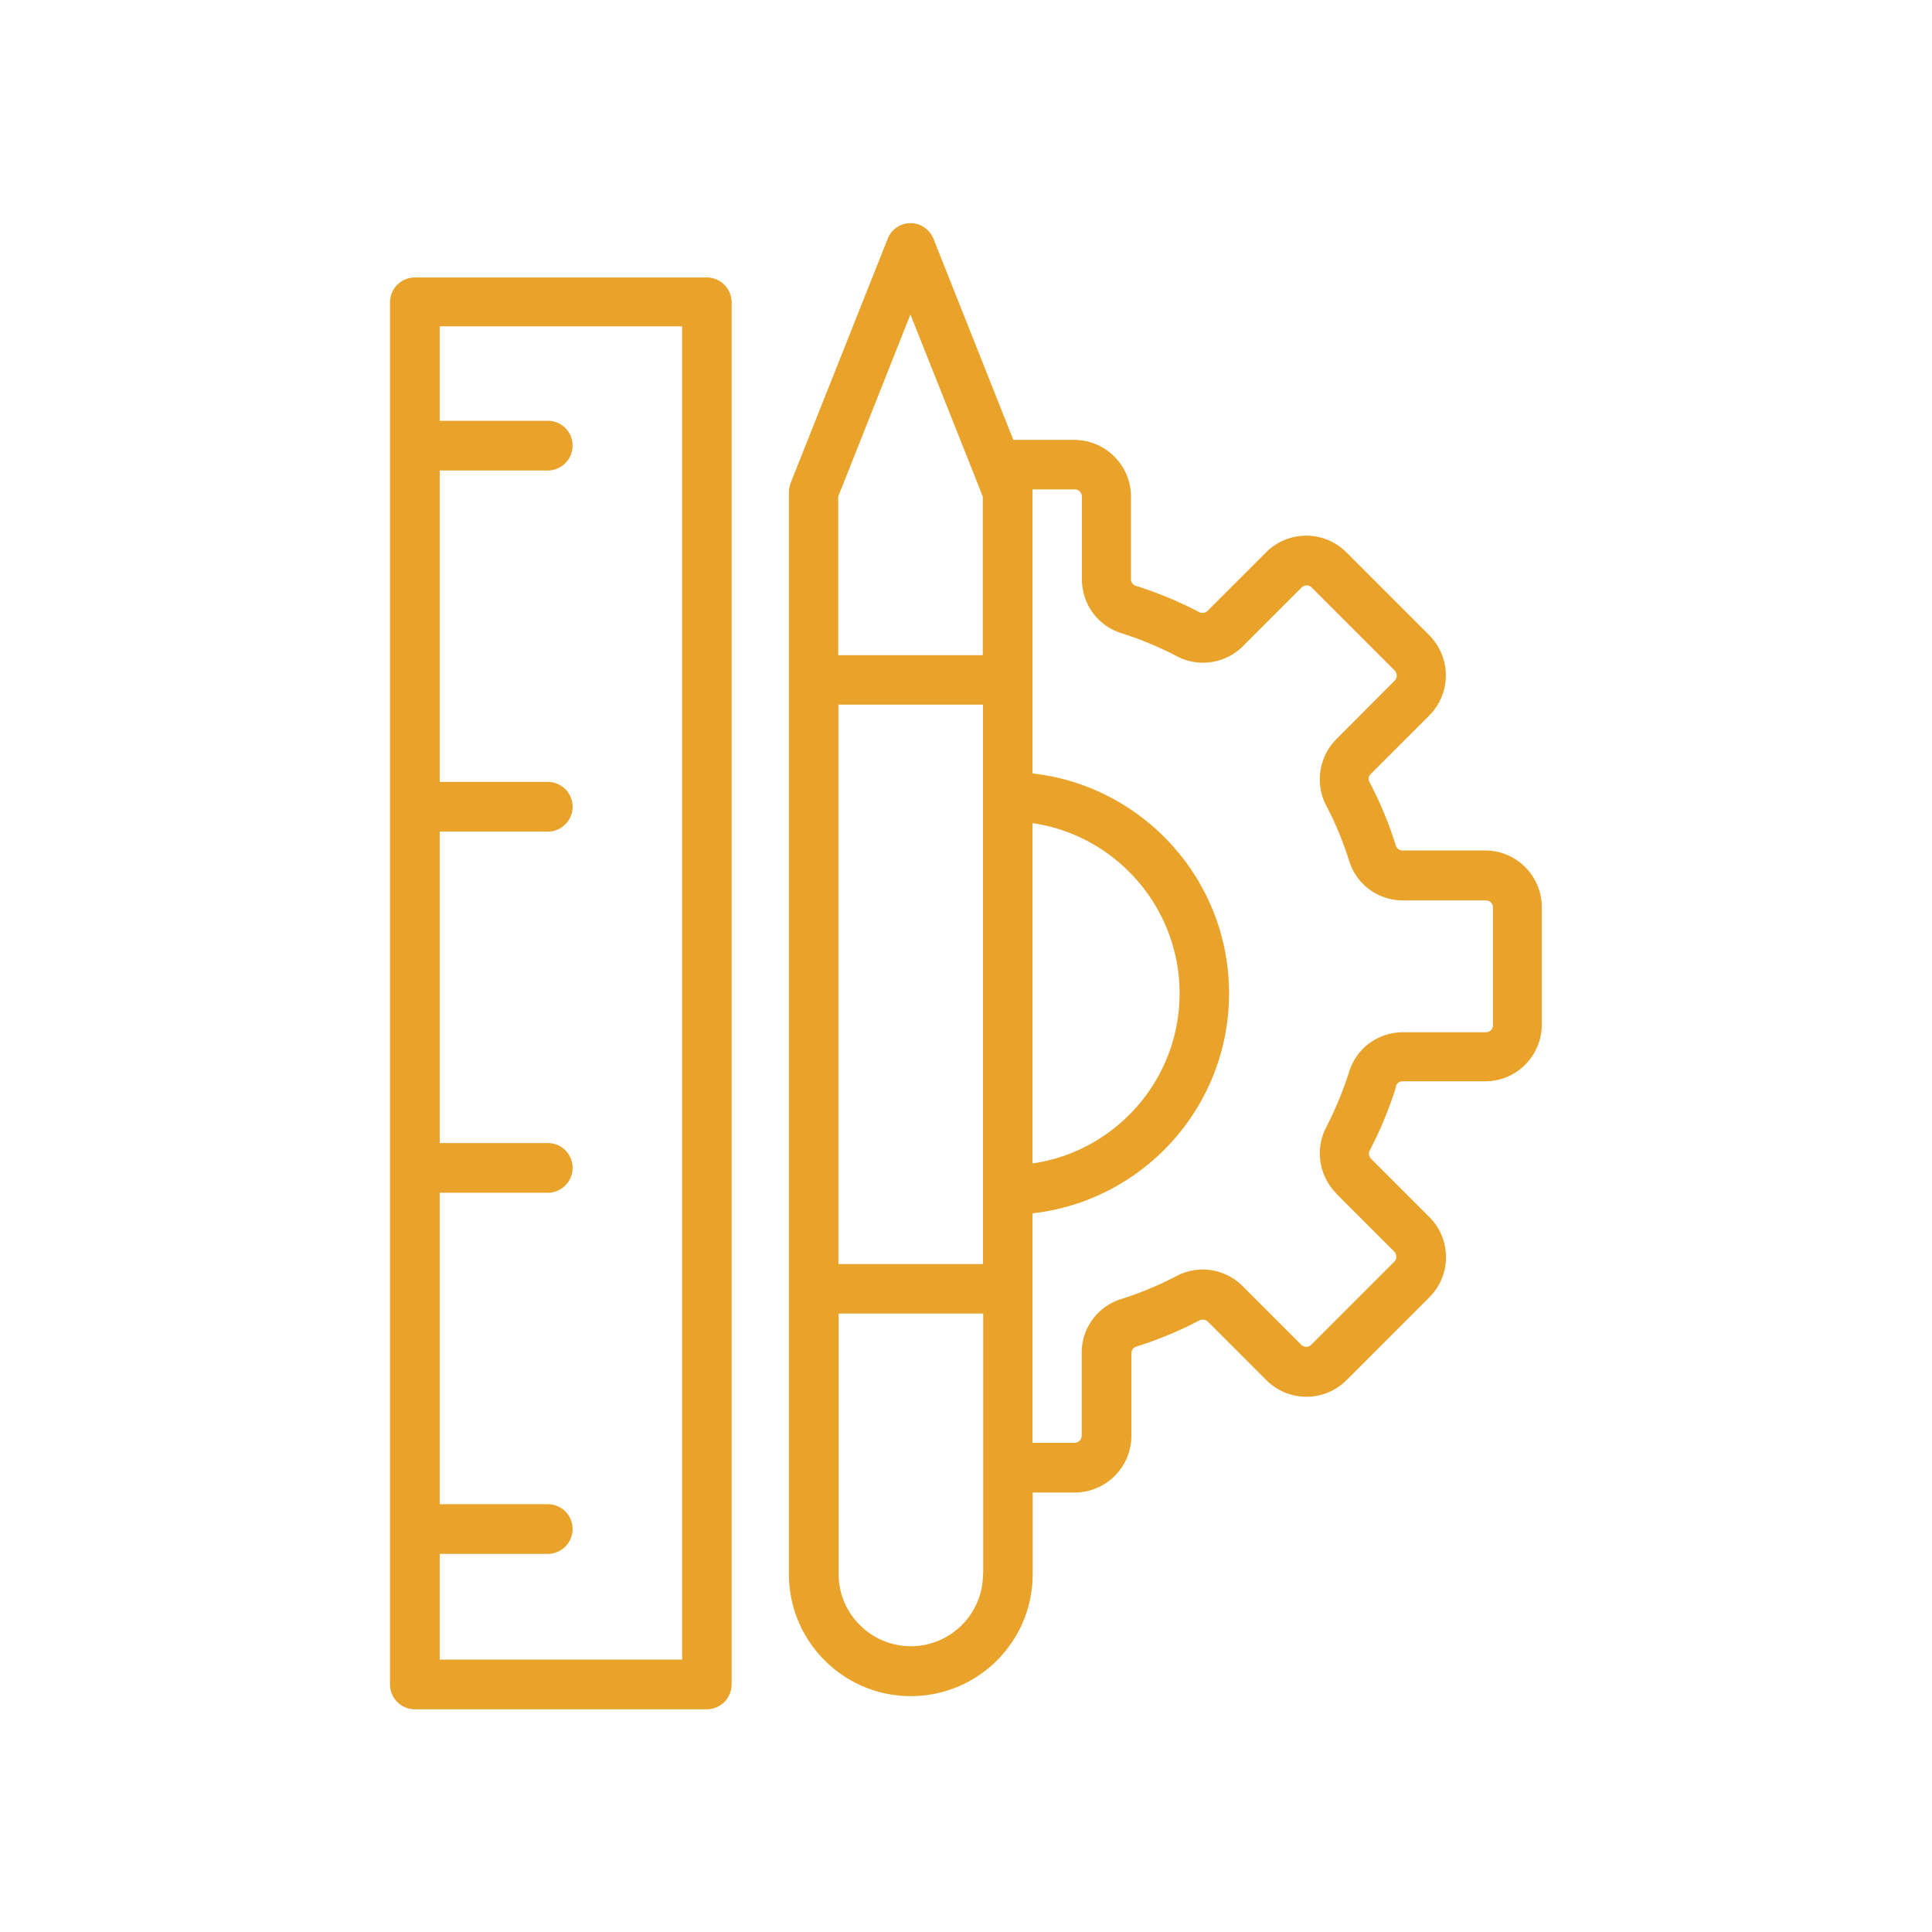 <svg xmlns="http://www.w3.org/2000/svg" id="_圖層_2" data-name="圖層 2" viewBox="0 0 91 91"><defs><style>.cls-2{fill:#e9a22a}</style></defs><g id="_圖層_5" data-name="圖層 5"><path d="M65.75 51.15c.04-.12.17-.22.31-.22h3.9c1.47 0 2.66-1.2 2.66-2.67v-5.53c0-1.47-1.19-2.67-2.66-2.67h-3.9c-.14 0-.27-.09-.31-.22-.33-1.05-.75-2.07-1.25-3.01a.32.32 0 0 1 .07-.38l2.75-2.75c.5-.5.78-1.17.78-1.89s-.28-1.38-.78-1.89l-3.91-3.91a2.67 2.67 0 0 0-3.77 0l-2.76 2.76c-.11.1-.26.13-.38.07-.95-.5-1.96-.92-3.01-1.25a.32.32 0 0 1-.22-.31v-3.89c0-1.47-1.2-2.67-2.67-2.67h-2.87l-3.76-9.47c-.18-.44-.61-.74-1.08-.74s-.91.29-1.08.74l-4.57 11.5c-.05.14-.08.28-.08.43v50.97c0 3.16 2.57 5.74 5.74 5.74s5.74-2.57 5.74-5.74V70.3h1.98c1.47 0 2.67-1.2 2.67-2.67v-3.89c0-.15.09-.27.22-.31 1.05-.33 2.06-.75 2.99-1.24.13-.06.28-.04.39.06l2.76 2.76a2.67 2.67 0 0 0 3.77 0l3.91-3.91a2.67 2.67 0 0 0 0-3.77l-2.75-2.75a.34.34 0 0 1-.07-.38c.5-.95.92-1.97 1.25-3.02ZM48.63 38.77c3.91.57 6.93 3.95 6.93 8.02s-3.02 7.45-6.93 8.01zm-9.14 9.55V33.19h6.81v26.35h-6.81V48.33Zm3.4-33.49 2.97 7.47.43 1.09v7.47h-6.81v-7.47l3.4-8.57Zm3.41 59.31c0 1.88-1.53 3.4-3.4 3.4s-3.4-1.53-3.4-3.4V61.87h6.81v12.27ZM62.92 56.2l2.75 2.75c.08.09.1.19.1.24s-.01.15-.1.24l-3.91 3.91c-.13.13-.34.13-.47 0l-2.76-2.76a2.65 2.65 0 0 0-3.11-.48c-.82.43-1.7.8-2.62 1.09a2.64 2.64 0 0 0-1.85 2.54v3.89c0 .18-.15.34-.34.34h-1.98V57.15c5.2-.58 9.26-5 9.26-10.36s-4.06-9.78-9.26-10.36V23.05h1.99c.18 0 .34.15.34.34v3.89c0 1.17.74 2.19 1.85 2.54.92.29 1.8.66 2.64 1.1 1.03.53 2.28.33 3.1-.49l2.76-2.76c.13-.13.34-.13.47 0l3.91 3.91c.08.08.1.19.1.24s-.01.15-.1.24l-2.75 2.76c-.81.81-1.01 2.09-.48 3.11.44.83.8 1.71 1.09 2.63a2.64 2.64 0 0 0 2.54 1.85h3.9c.19 0 .33.15.33.34v5.53c0 .19-.14.34-.33.34h-3.9c-1.17 0-2.19.74-2.54 1.85-.29.92-.66 1.8-1.09 2.64-.53 1.02-.33 2.29.49 3.11ZM19.54 13.07c-.64 0-1.17.52-1.17 1.17v65.1c0 .64.52 1.17 1.17 1.17h13.75c.64 0 1.17-.52 1.17-1.17v-65.1c0-.64-.52-1.17-1.17-1.17zm12.59 65.1H20.71v-4.98h5.09c.64 0 1.17-.52 1.17-1.17s-.52-1.17-1.17-1.17h-5.09V56.18h5.09c.64 0 1.17-.52 1.17-1.17s-.52-1.17-1.17-1.17h-5.09V39.17h5.09c.64 0 1.17-.52 1.17-1.17s-.52-1.17-1.17-1.17h-5.09V22.16h5.09c.64 0 1.17-.52 1.17-1.17s-.52-1.17-1.17-1.17h-5.09v-4.45h11.42v62.76Z" class="cls-2"/><path d="M0 0h91v91H0z" style="fill:none"/></g></svg>